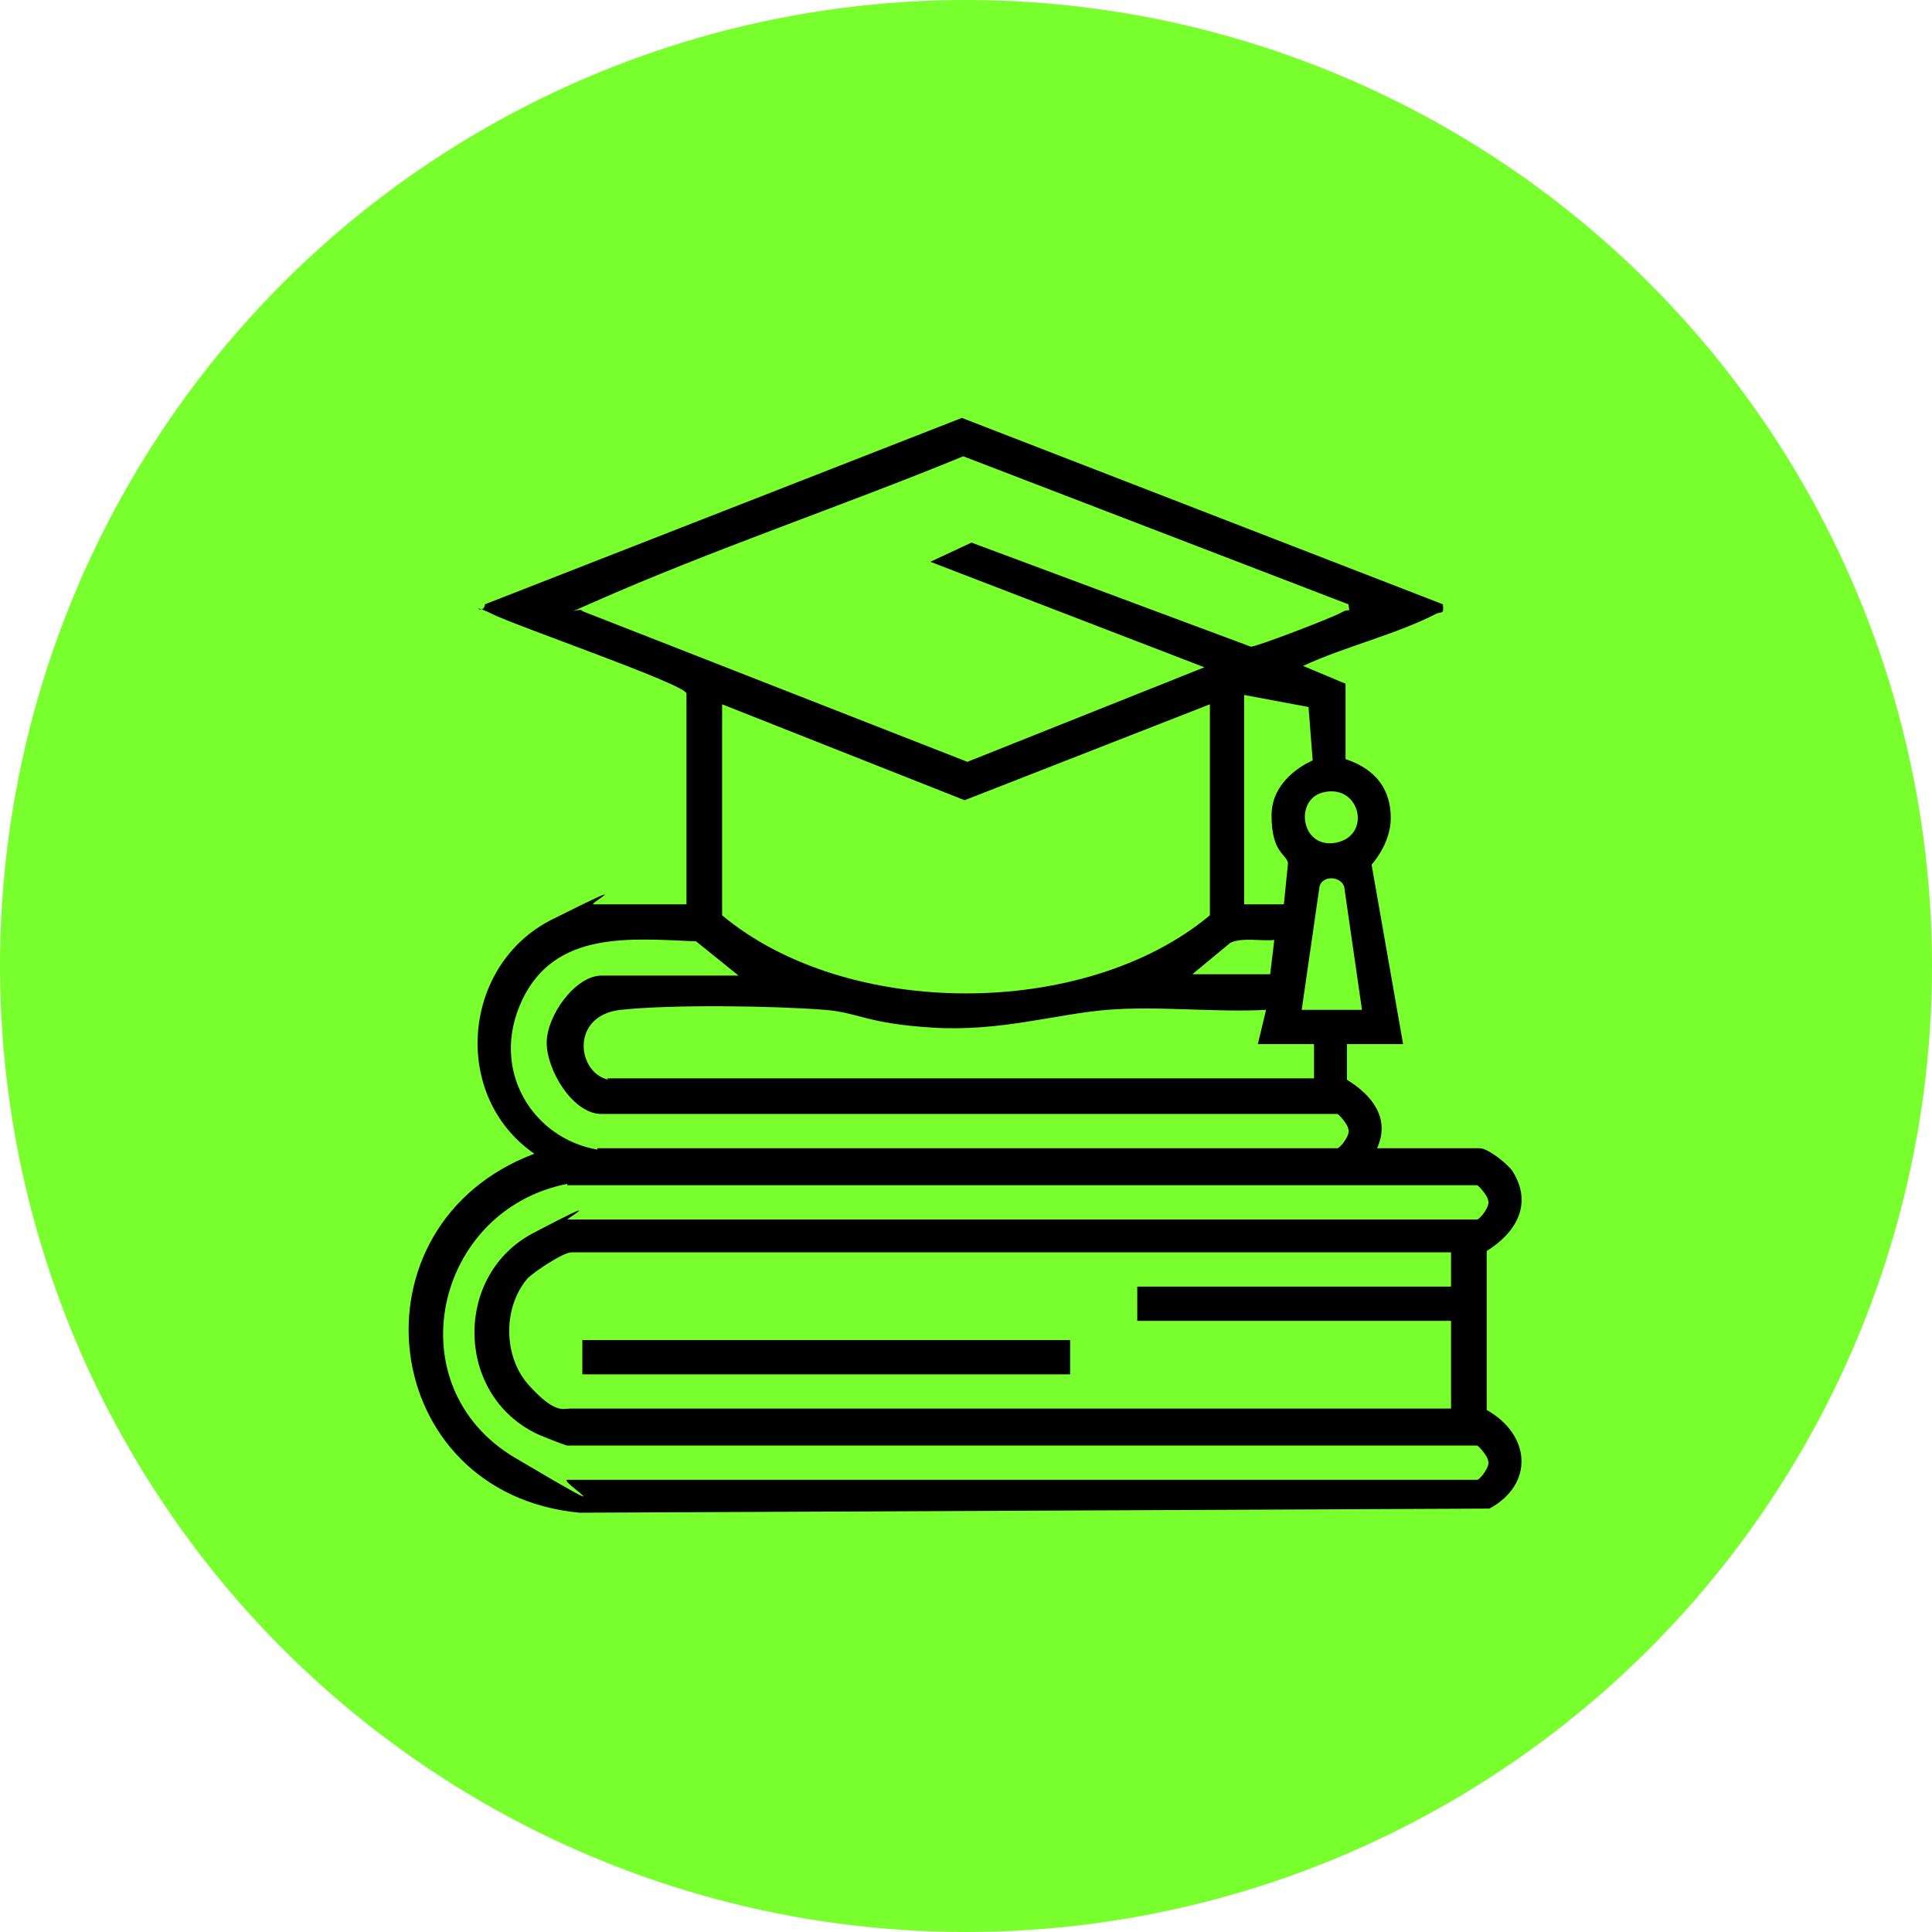 <?xml version="1.0" encoding="UTF-8"?>
<svg id="Calque_1" xmlns="http://www.w3.org/2000/svg" version="1.1" viewBox="0 0 141 141">
  <!-- Generator: Adobe Illustrator 29.5.0, SVG Export Plug-In . SVG Version: 2.1.0 Build 137)  -->
  <defs>
    <style>
      .st0 {
        fill: #78ff2d;
      }
    </style>
  </defs>
  <g id="Groupe_741">
    <circle id="Ellipse_2" class="st0" cx="70.5" cy="70.5" r="70.5"/>
    <g>
      <path d="M50.1,50.6c-.2-.7-12.4-4.9-14.2-5.8s-.6.2-.5-.7l34.8-13.6,35.1,13.6c.1.8-.1.5-.5.7-2.9,1.5-6.7,2.4-9.7,3.8l3.1,1.3v5.5c2.4.8,3.3,2.4,3.3,4.3s-1.4,3.4-1.4,3.4l2.3,13.1h-4.1s0,2.6,0,2.6c1.8,1.1,3.2,2.8,2.2,5h7.5c.6,0,2.1,1.2,2.4,1.7,1.5,2.4.2,4.5-1.9,5.8v11.6c3.2,1.8,3.5,5.4.2,7.2l-66.4.3c-14.8-1.4-17.1-21-3.3-26.2-6.1-4.2-5.3-13.8,1.3-17.1s2.6-1.1,3-1.1h6.8v-15.4ZM98.4,44.1l-28.1-10.8c-9,3.7-18.3,6.8-27.1,10.7s-.8-.1-.7.6l28.1,11,17.3-6.9-20-7.7,3-1.4,20.4,7.6c.4,0,5.9-2.1,6.6-2.5s.6.2.5-.7ZM90.8,50.6v15.4h2.9s.3-3,.3-3c-.1-.7-1.2-.7-1.2-3.5s3-4,3-4l-.3-3.9-4.8-.9ZM88.3,51.4l-17.9,7-17.7-7v15.4c9.1,7.6,26.5,7.6,35.6,0v-15.4ZM96.7,57.8c-2.3.4-1.8,4.2.8,3.7s1.8-4.2-.8-3.7ZM99.4,73.7l-1.3-9c-.3-.8-1.6-.8-1.8,0l-1.3,9h4.4ZM43.6,83.8h54c.2,0,1-1,.8-1.4,0-.3-.7-1.1-.8-1.1h-53.7c-2.1,0-4-3.2-4-5.2s2.1-4.9,4-4.9h10l-3.1-2.5c-4.8-.2-10.3-.8-12.7,4.3s.8,10.1,5.5,10.9ZM87,71.1h5.7l.3-2.5c-1,.1-2.3-.2-3.2.2l-2.9,2.4ZM44.3,78.7h51.6v-2.5s-4.1,0-4.1,0l.6-2.5c-3.7.2-7.9-.3-11.6,0s-7.8,1.6-12.7,1.3-5.4-1.1-7.9-1.3c-3.8-.3-11.2-.4-14.9,0s-3.2,4.6-.9,5.1ZM41.4,86.4c-9.7,1.9-12.6,14.8-3.8,20s3.1,1.6,3.8,1.6h66.4c.2,0,1-1,.8-1.4,0-.3-.7-1.1-.8-1.1H41.4c-.1,0-2.2-.8-2.5-1-5.7-3-5.7-11.5,0-14.5s2.4-1,2.5-1h66.4c.2,0,1-1,.8-1.4,0-.3-.7-1.1-.8-1.1H41.4ZM106,91.4H41.7c-.6,0-2.7,1.4-3.2,1.9-1.8,2.1-1.8,5.7.1,7.8s2.5,1.7,3,1.7h64.3v-6.4h-22.9v-2.5h22.9v-2.5Z"/>
      <rect x="42.5" y="97.8" width="35.6" height="2.5"/>
    </g>
  </g>
</svg>